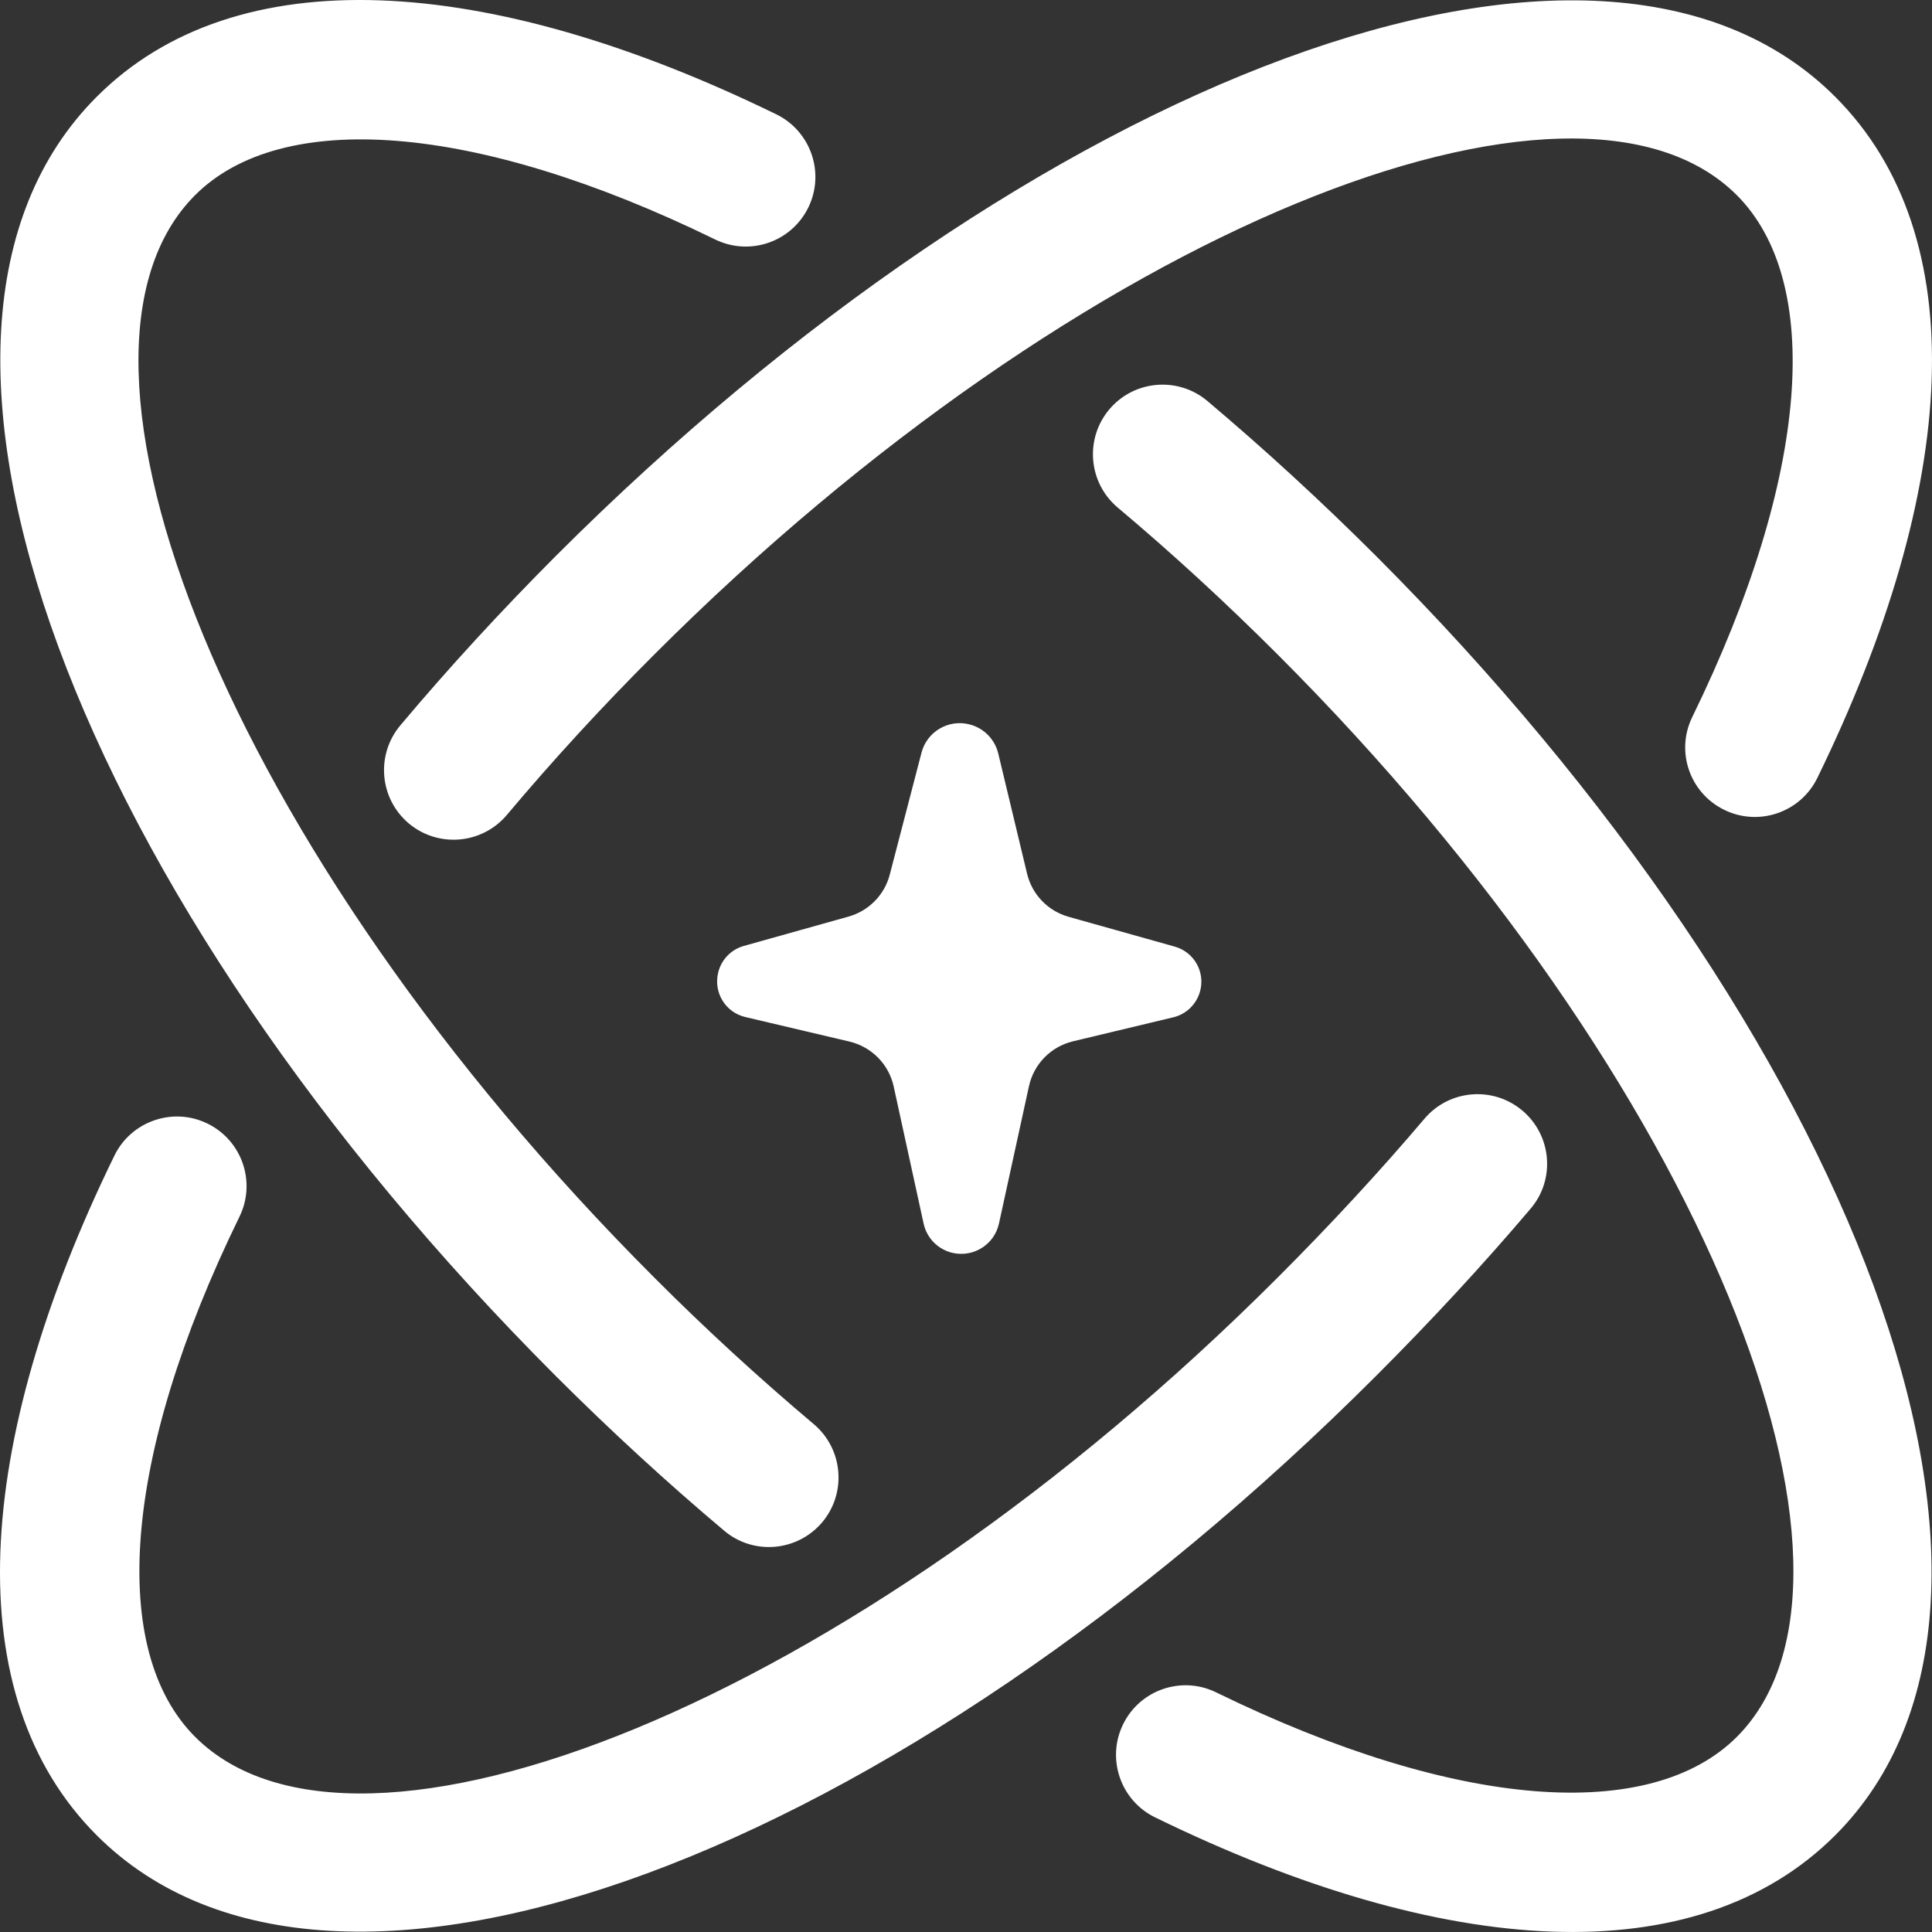 <svg width="26" height="26" viewBox="0 0 26 26" fill="none" xmlns="http://www.w3.org/2000/svg">
<rect x="0" y="0" width="26" height="26" fill="#333333" stroke="none"/>
<path d="M16.248 5.396C17.022 6.049 17.78 6.745 18.517 7.481C24.937 13.903 27.893 21.502 24.697 24.699C22.822 26.573 19.44 26.361 15.544 24.457C15.08 24.231 14.887 23.669 15.114 23.205C15.341 22.74 15.902 22.548 16.366 22.775C19.625 24.367 22.217 24.529 23.373 23.375C25.54 21.206 22.962 14.575 17.193 8.807C16.493 8.107 15.774 7.446 15.04 6.829C14.646 6.496 14.596 5.905 14.928 5.51C15.261 5.114 15.853 5.064 16.248 5.396ZM20.489 14.947C20.884 15.282 20.933 15.873 20.598 16.266C19.961 17.017 19.266 17.769 18.517 18.518C12.095 24.939 4.497 27.894 1.302 24.699C-0.572 22.824 -0.362 19.446 1.54 15.551C1.767 15.087 2.328 14.894 2.791 15.12C3.257 15.347 3.45 15.908 3.223 16.373C1.633 19.629 1.472 22.22 2.626 23.374C4.793 25.541 11.424 22.963 17.193 17.194C17.907 16.48 18.567 15.766 19.17 15.055C19.505 14.661 20.094 14.613 20.489 14.947ZM10.448 1.539C10.912 1.766 11.105 2.328 10.878 2.792C10.651 3.257 10.091 3.45 9.625 3.223C6.37 1.633 3.78 1.472 2.626 2.626C0.457 4.793 3.037 11.424 8.806 17.194C9.502 17.892 10.221 18.55 10.952 19.166C11.347 19.5 11.397 20.091 11.065 20.486C10.731 20.881 10.14 20.933 9.745 20.599C8.973 19.949 8.216 19.253 7.48 18.518C1.06 12.096 -1.895 4.498 1.302 1.302C3.174 -0.572 6.553 -0.362 10.448 1.539ZM13.049 9.749C13.241 9.799 13.387 9.948 13.434 10.14L13.822 11.758C13.889 12.038 14.103 12.26 14.381 12.338L15.809 12.739C16.07 12.812 16.223 13.082 16.149 13.344C16.101 13.515 15.964 13.649 15.791 13.69L14.438 14.014C14.141 14.086 13.912 14.32 13.847 14.619L13.444 16.464C13.384 16.745 13.106 16.923 12.825 16.862C12.626 16.818 12.471 16.663 12.429 16.464L12.027 14.622C11.962 14.322 11.729 14.088 11.432 14.017L10.031 13.687C9.764 13.625 9.601 13.359 9.664 13.093C9.704 12.917 9.838 12.778 10.01 12.73L11.419 12.335C11.691 12.259 11.904 12.043 11.974 11.77L12.401 10.13C12.474 9.846 12.765 9.675 13.049 9.749ZM24.697 1.302C26.573 3.178 26.362 6.568 24.457 10.469C24.23 10.934 23.669 11.126 23.205 10.899C22.739 10.672 22.546 10.112 22.775 9.647C24.368 6.384 24.53 3.784 23.373 2.626C21.205 0.458 14.574 3.038 8.806 8.807C8.104 9.508 7.44 10.231 6.821 10.967C6.487 11.363 5.897 11.413 5.501 11.081C5.106 10.747 5.055 10.158 5.388 9.761C6.041 8.984 6.742 8.222 7.481 7.481C13.902 1.061 21.5 -1.895 24.697 1.302Z" fill="white"/>
</svg>
